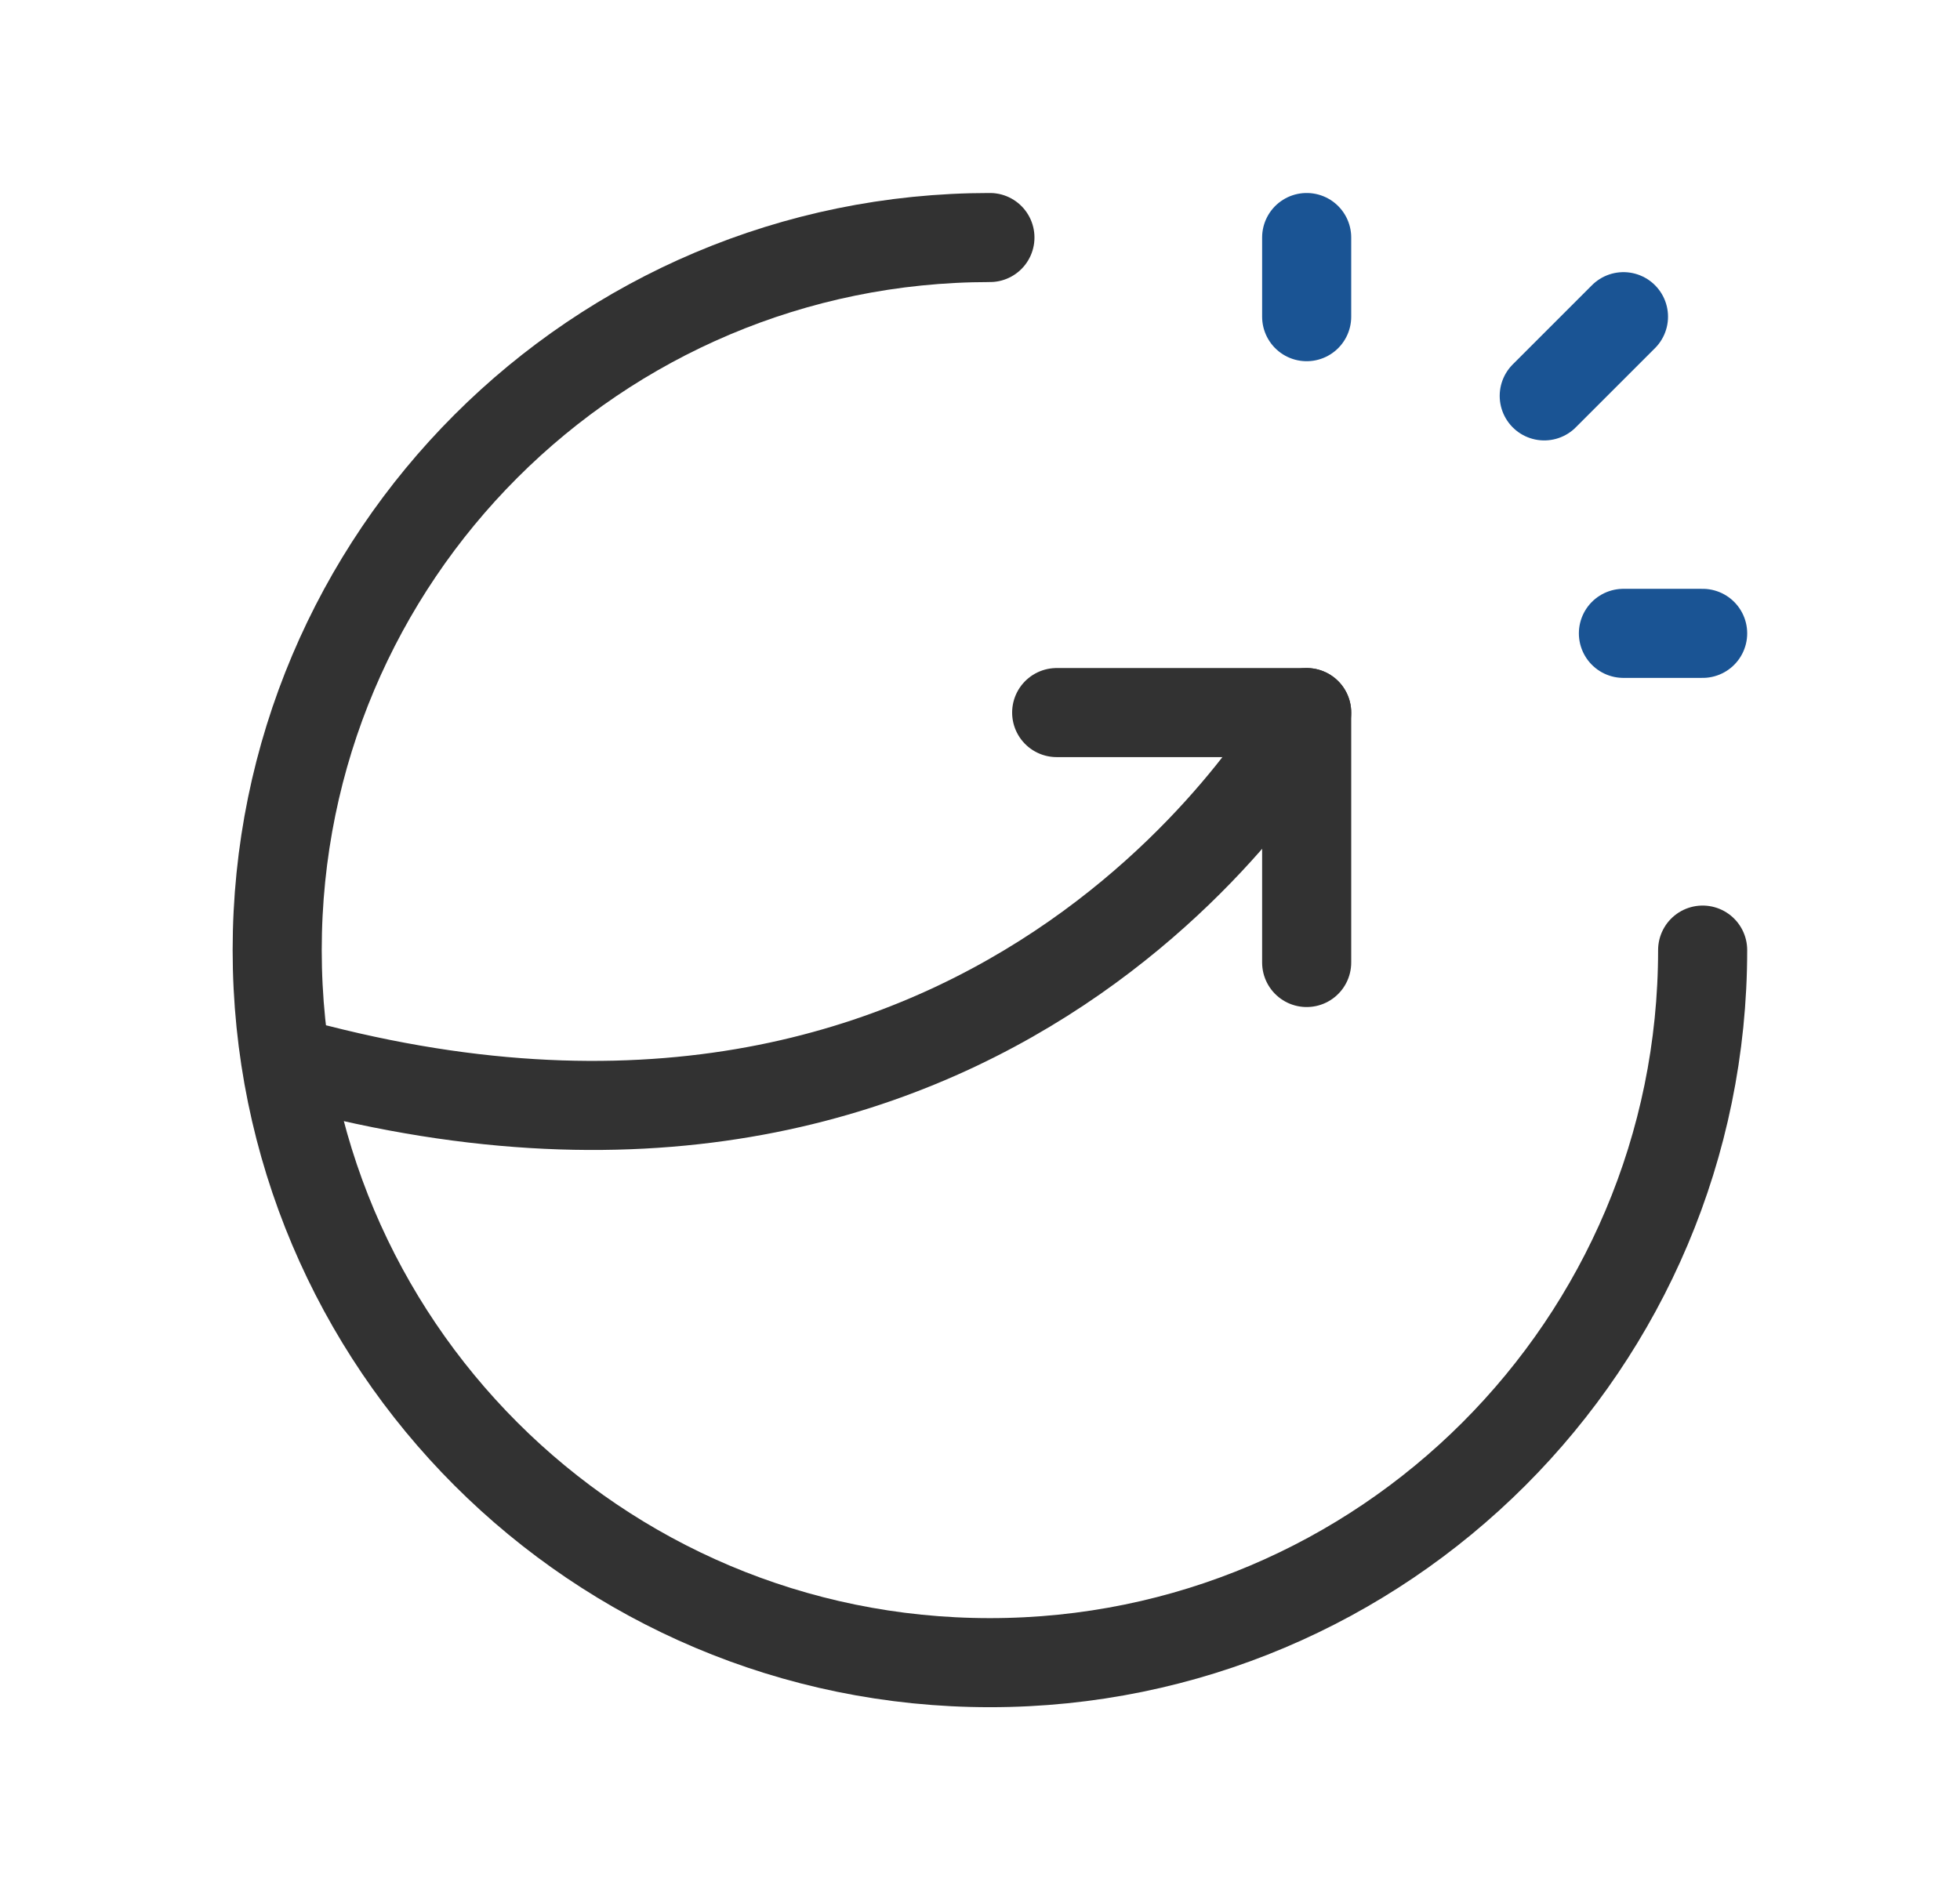 <svg width="33" height="32" viewBox="0 0 33 32" fill="none" xmlns="http://www.w3.org/2000/svg">
<g clip-path="url(#clip0_201_23308)">
<path d="M22 16.209V12H17.791" stroke="#323232" stroke-width="1.5" stroke-linecap="round" stroke-linejoin="round"/>
<path d="M22 12C22 12 17.128 21.012 5.333 18" stroke="#323232" stroke-width="1.5" stroke-linecap="round" stroke-linejoin="round"/>
<path d="M26 6.667L27.334 5.333" stroke="#1A5494" stroke-width="1.5" stroke-linecap="round" stroke-linejoin="round"/>
<path d="M27.333 10.666H28.667" stroke="#1A5494" stroke-width="1.5" stroke-linecap="round" stroke-linejoin="round"/>
<path d="M22 5.333V4" stroke="#1A5494" stroke-width="1.5" stroke-linecap="round" stroke-linejoin="round"/>
<path d="M28.667 16C28.667 22.628 23.295 28 16.667 28C10.039 28 4.667 22.628 4.667 16C4.667 9.372 10.039 4 16.667 4" stroke="#323232" stroke-width="1.5" stroke-linecap="round" stroke-linejoin="round"/>
</g>
<defs>
<clipPath id="clip0_201_23308">
<rect width="32" height="32" fill="white" transform="translate(0.667)"/>
</clipPath>
</defs>
</svg>
